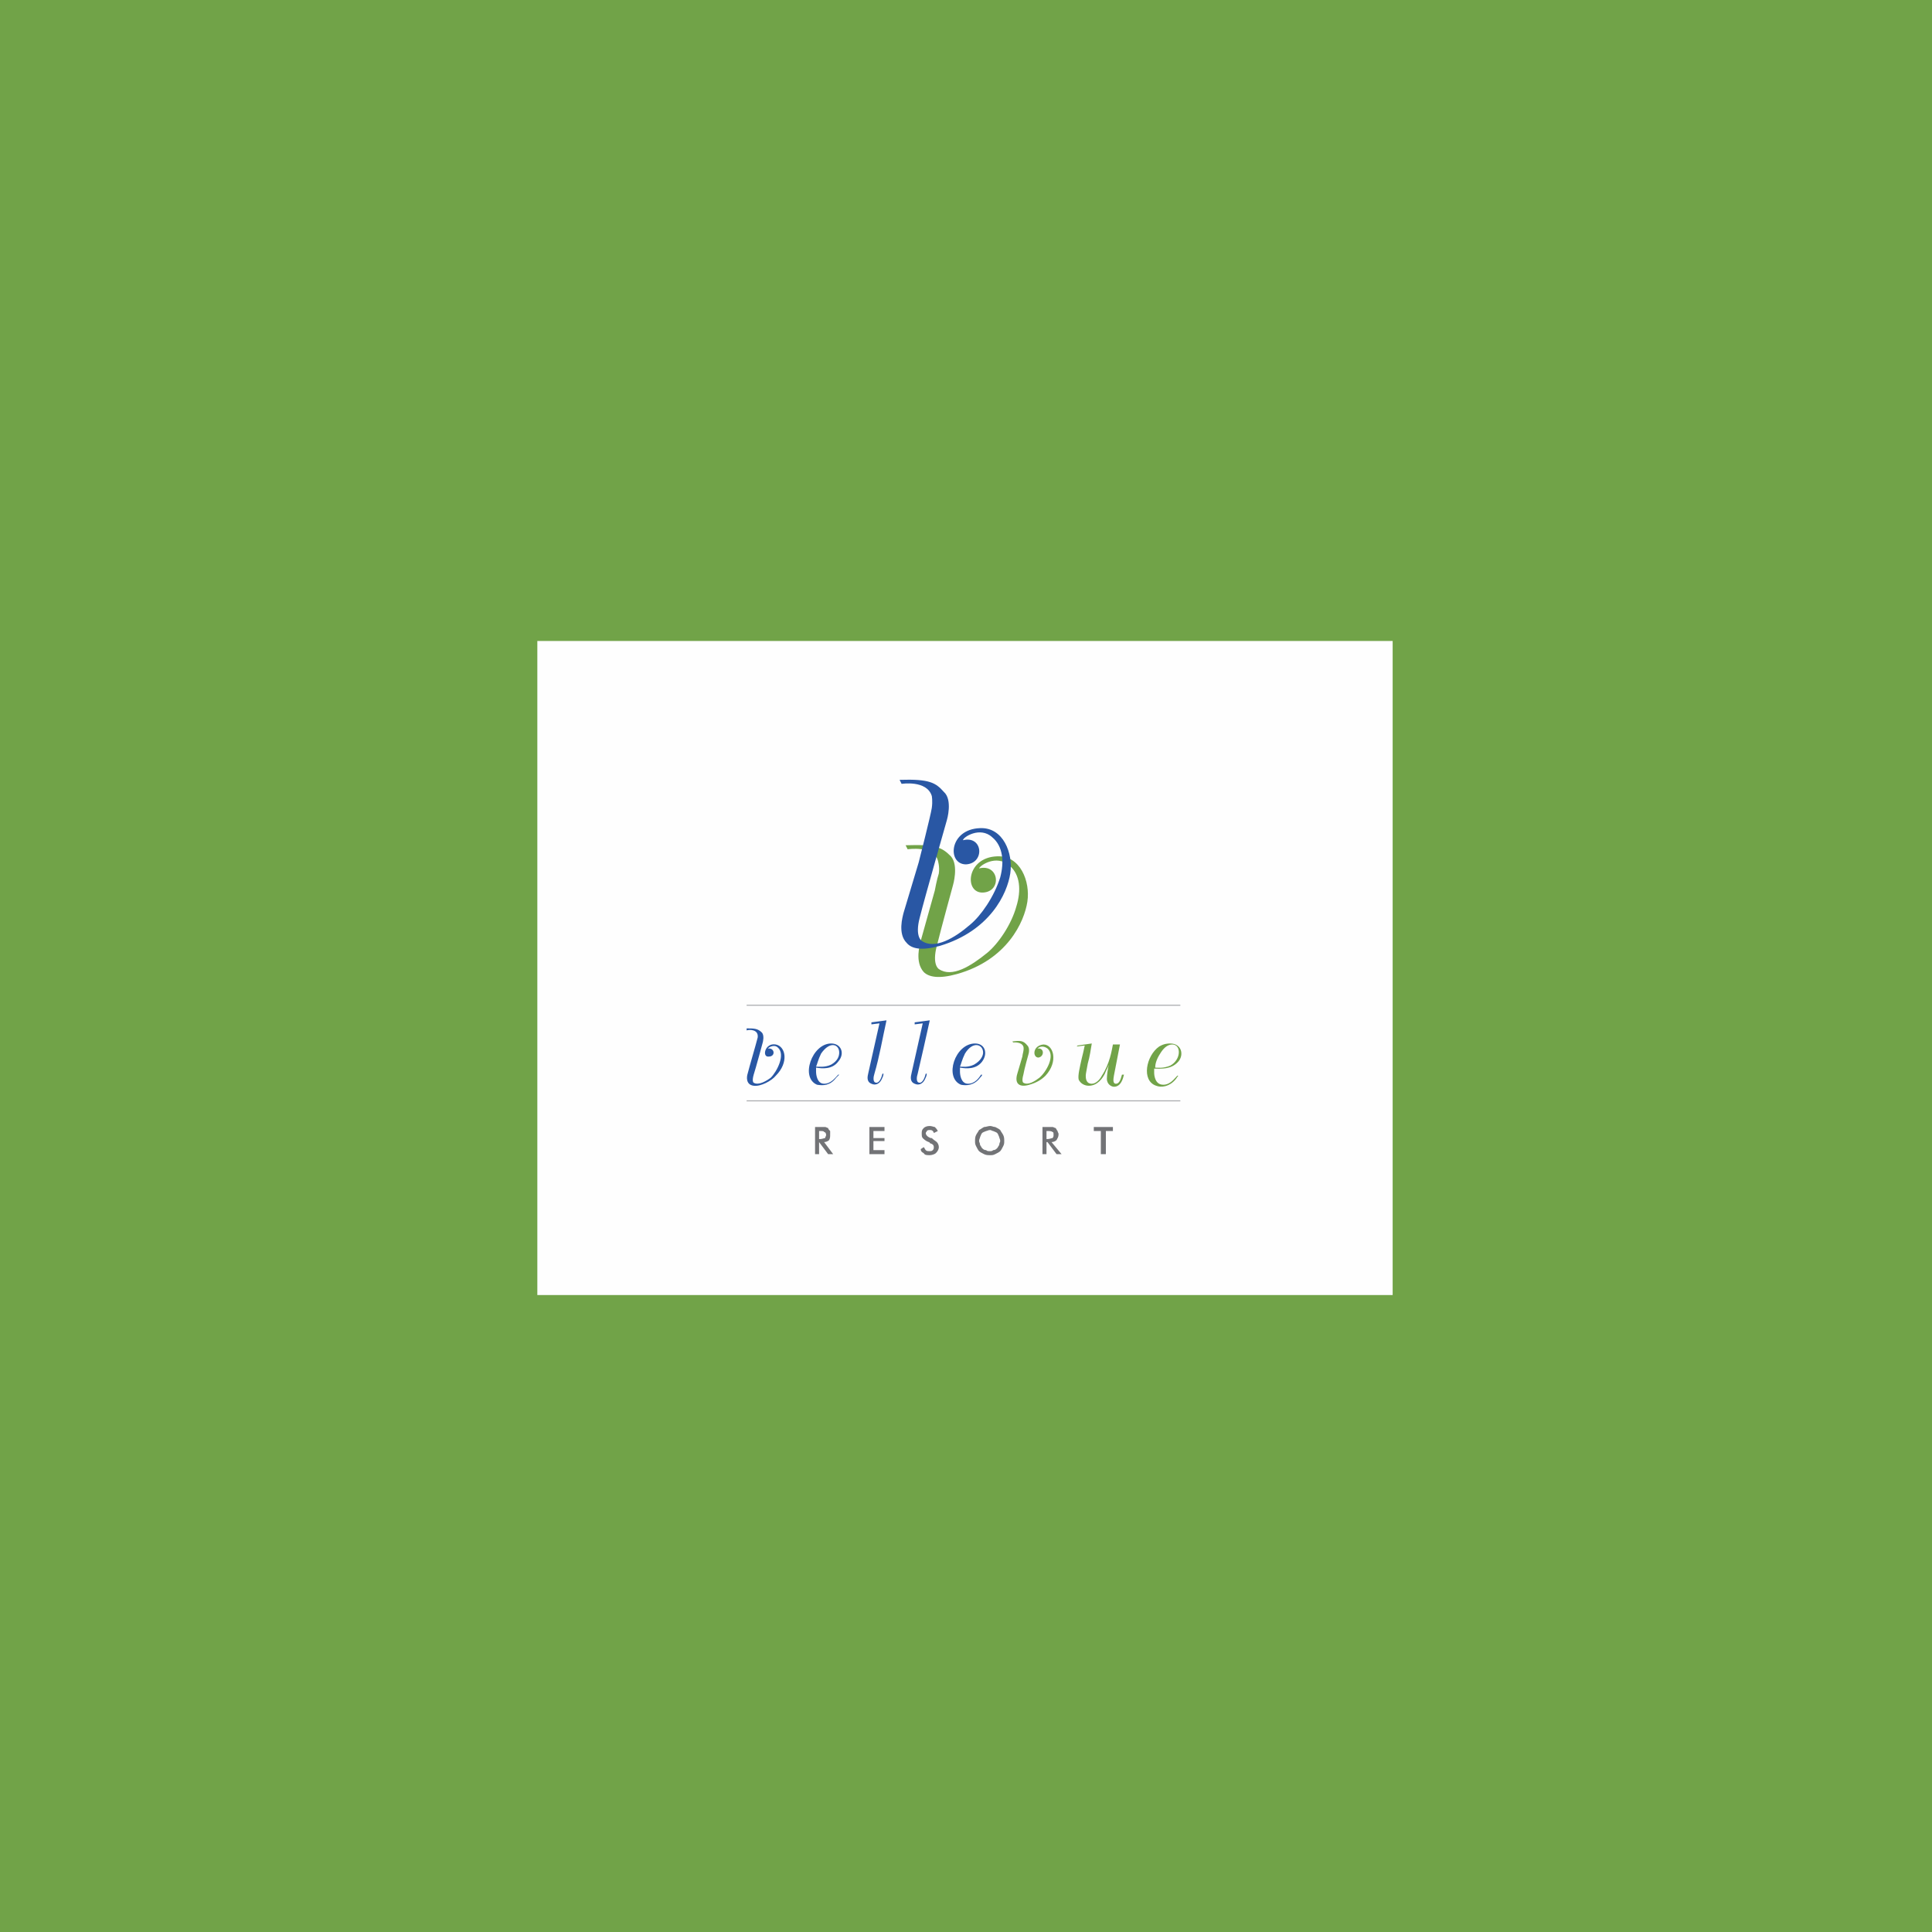 <?xml version="1.0" encoding="UTF-8"?>
<!DOCTYPE svg PUBLIC "-//W3C//DTD SVG 1.0//EN" "http://www.w3.org/TR/2001/REC-SVG-20010904/DTD/svg10.dtd">
<!-- Creator: CorelDRAW X7 -->
<svg xmlns="http://www.w3.org/2000/svg" xml:space="preserve" width="1920px" height="1920px" version="1.0" style="shape-rendering:geometricPrecision; text-rendering:geometricPrecision; image-rendering:optimizeQuality; fill-rule:evenodd; clip-rule:evenodd"
viewBox="0 0 1920 1920"
 xmlns:xlink="http://www.w3.org/1999/xlink">
 <defs>
  <style type="text/css">
   <![CDATA[
    .str0 {stroke:#A9ABAE;stroke-width:1}
    .fil4 {fill:none}
    .fil1 {fill:#FEFEFE}
    .fil0 {fill:#71A348}
    .fil3 {fill:#2957A4}
    .fil2 {fill:#727376;fill-rule:nonzero}
   ]]>
  </style>
 </defs>
 <g id="Layer_x0020_1">
  <rect class="fil0" width="1920" height="1920"/>
  <rect class="fil1" x="534" y="637" width="850" height="650"/>
  <g id="Bellevue_x0020_logo.cdr">
   <path class="fil0" d="M900 840l2 4c0,0 26,-4 30,11 0,0 2,6 1,13 -2,6 -4,17 -4,17l-14 50c-1,4 -6,21 3,31 5,5 15,7 33,2 50,-14 67,-52 70,-72 3,-20 -7,-46 -30,-45 -31,1 -33,37 -14,36 19,-1 16,-29 -4,-24 1,-3 17,-14 30,-3 11,9 12,25 7,41 -5,18 -18,37 -29,46 -16,13 -35,25 -48,16 0,0 -7,-4 -2,-23 5,-20 16,-60 16,-60 0,0 6,-20 -2,-29 -9,-9 -15,-12 -45,-11z"/>
   <path class="fil2" d="M814 1132l1 0c2,0 4,-1 5,-1 0,-1 1,-2 1,-3 0,-2 -1,-3 -2,-3 0,-1 -2,-1 -4,-1l-1 0 0 8zm0 3l0 12 -4 0 0 -27 6 0c2,0 3,0 4,0 1,0 2,1 3,1 0,1 1,2 2,3 0,1 0,2 0,3 0,3 0,4 -1,6 -1,1 -3,2 -5,2l9 12 -5 0 -9 -12 0 0zm50 12l0 -27 15 0 0 4 -11 0 0 7 11 0 0 3 -11 0 0 9 11 0 0 4 -15 0zm51 -5l3 -2c1,1 1,2 2,3 1,1 2,1 4,1 1,0 2,0 3,-1 1,-1 1,-2 1,-3 0,-2 -1,-3 -4,-4 0,-1 -1,-1 -1,-1 -3,-1 -5,-3 -6,-4 -1,-1 -1,-3 -1,-4 0,-3 0,-4 2,-6 1,-1 3,-2 6,-2 2,0 4,1 5,1 1,1 2,2 3,4l-4 2c0,-1 -1,-2 -1,-2 -1,-1 -2,-1 -3,-1 -1,0 -2,0 -3,1 0,1 -1,1 -1,2 0,2 2,4 5,5 0,0 0,0 1,0 2,2 4,3 5,4 1,1 2,3 2,5 0,2 -1,4 -3,6 -1,1 -4,2 -6,2 -3,0 -5,0 -6,-2 -2,-1 -3,-2 -3,-4zm79 -8c0,-2 -1,-3 -1,-4 -1,-2 -1,-3 -2,-4 -1,-1 -2,-1 -4,-2 -1,0 -2,-1 -3,-1 -2,0 -3,1 -4,1 -2,1 -3,1 -4,2 -1,1 -1,2 -2,4 0,1 -1,2 -1,4 0,1 1,2 1,4 1,1 1,2 2,3 1,1 2,2 4,2 1,1 2,1 4,1 1,0 2,0 3,-1 2,0 3,-1 4,-2 1,-1 1,-2 2,-3 0,-2 1,-3 1,-4zm4 0c0,2 0,3 -1,5 -1,2 -2,4 -3,5 -1,1 -3,2 -5,3 -2,1 -3,1 -5,1 -2,0 -4,0 -6,-1 -2,-1 -4,-2 -5,-3 -1,-1 -2,-3 -3,-5 -1,-2 -1,-3 -1,-5 0,-2 0,-4 1,-6 1,-2 2,-3 3,-5 2,-1 3,-2 5,-3 2,0 4,-1 6,-1 2,0 3,1 5,1 2,1 4,2 5,3 1,2 2,3 3,5 1,2 1,4 1,6zm42 -2l1 0c2,0 4,-1 5,-1 1,-1 1,-2 1,-3 0,-2 0,-3 -1,-3 -1,-1 -3,-1 -5,-1l-1 0 0 8zm0 3l0 12 -4 0 0 -27 6 0c2,0 3,0 4,0 1,0 2,1 3,1 1,1 1,2 2,3 0,1 1,2 1,3 0,3 -1,4 -2,6 -1,1 -3,2 -5,2l10 12 -5 0 -9 -12 -1 0zm59 -11l0 23 -5 0 0 -23 -7 0 0 -4 19 0 0 4 -7 0z"/>
   <g>
    <path class="fil0" d="M1106 1038c-1,5 -3,19 -11,31 -2,4 -6,8 -10,8 -6,0 -6,-6 -6,-8 0,-2 1,-6 2,-12 2,-7 3,-14 4,-20l-14 2 -1 1 8 -1c-1,5 -2,9 -3,13 -2,9 -4,17 -3,21 2,4 6,6 10,6 9,0 14,-8 16,-12 1,-3 3,-6 4,-9 -1,3 -2,11 -2,14 0,6 5,8 7,8 7,0 9,-8 10,-12l-2 0c-1,3 -2,9 -6,9 -4,0 -2,-7 -2,-8l6 -31 -7 0zm-99 -2l-1 -1c8,-1 11,-1 15,4 3,3 1,9 1,9 0,0 -4,14 -5,20 -2,7 0,8 0,8 5,3 12,-2 16,-5 7,-6 16,-22 8,-29 -4,-3 -8,-2 -10,0 7,-1 7,8 1,9 -6,0 -6,-12 5,-13 10,0 15,17 2,31 -4,4 -9,7 -16,9 -10,3 -15,-1 -12,-11l5 -17c0,-2 2,-7 1,-10 -2,-5 -10,-4 -10,-4l0 0zm163 33c-3,3 -7,9 -14,9 -8,0 -9,-9 -9,-12 0,-1 0,-2 0,-4 7,0 17,1 24,-7 6,-7 3,-18 -8,-18 -2,0 -6,0 -11,3 -13,9 -18,34 -3,39 5,2 13,1 19,-6 1,-1 2,-3 3,-4l-1 0zm-22 -8c0,-3 1,-8 5,-14 3,-5 7,-9 12,-9 9,0 9,15 -2,21 -7,3 -13,2 -15,2z"/>
    <path class="fil3" d="M742 1023l0 -1c7,0 11,0 15,4 3,3 1,10 1,10 0,0 -7,26 -9,32 -2,7 0,8 0,8 5,3 13,-2 17,-5 6,-6 15,-23 7,-30 -3,-3 -8,-1 -10,1 7,-1 8,8 1,8 -7,1 -4,-14 7,-12 10,2 13,18 0,31 -4,5 -15,11 -22,10 -8,-1 -7,-9 -6,-12 2,-8 8,-28 10,-36 1,-8 -8,-8 -11,-7l0 -1zm233 45c-2,3 -6,9 -13,9 -7,0 -8,-9 -8,-12 0,-1 0,-2 0,-4 6,1 16,2 22,-6 6,-8 3,-18 -7,-18 -20,0 -31,34 -14,41 5,1 13,1 19,-7 1,-1 2,-2 2,-3l-1 0zm-21 -8c1,-2 2,-7 5,-13 8,-13 18,-9 18,-1 0,3 -2,8 -9,12 -6,3 -12,2 -14,2zm-34 7c-1,4 -3,9 -6,9 -4,0 -3,-6 -2,-9 4,-17 8,-35 12,-53l-15 2 0 2 8 -1 -11 49c-1,4 -2,9 3,11 4,2 8,0 10,-4 1,-2 2,-4 2,-6l-1 0zm-43 0c-1,4 -3,9 -6,9 -4,0 -3,-6 -2,-9 5,-17 8,-35 12,-53l-15 2 0 2 8 -1 -11 49c-1,4 -2,9 3,11 4,2 8,0 10,-4 1,-2 2,-4 2,-6l-1 0zm-44 1c-3,3 -7,9 -14,9 -7,0 -8,-9 -8,-12 0,-1 0,-2 0,-4 6,1 16,2 22,-6 7,-8 3,-18 -7,-18 -19,0 -31,34 -14,41 6,1 13,1 19,-7 1,-1 2,-2 3,-3l-1 0zm-22 -8c1,-2 2,-7 5,-13 9,-13 18,-9 18,-1 0,3 -1,8 -8,12 -6,3 -13,2 -15,2z"/>
   </g>
   <path class="fil4 str0" d="M742 1094l431 0m-431 -95l431 0"/>
   <path class="fil3" d="M894 775l2 4c0,0 25,-4 30,12 0,0 1,5 0,12 -1,7 -13,54 -13,54l-15 50c-1,4 -6,21 3,30 5,6 15,8 33,3 50,-15 67,-52 70,-72 3,-20 -7,-46 -30,-45 -31,1 -33,36 -14,36 19,-1 17,-29 -3,-24 0,-3 17,-14 29,-3 11,9 12,25 8,40 -6,19 -19,38 -30,47 -15,13 -35,25 -48,16 0,0 -7,-4 -2,-23 5,-20 27,-97 27,-97 0,0 6,-20 -3,-28 -8,-9 -14,-13 -44,-12z"/>
  </g>
 </g>
</svg>
